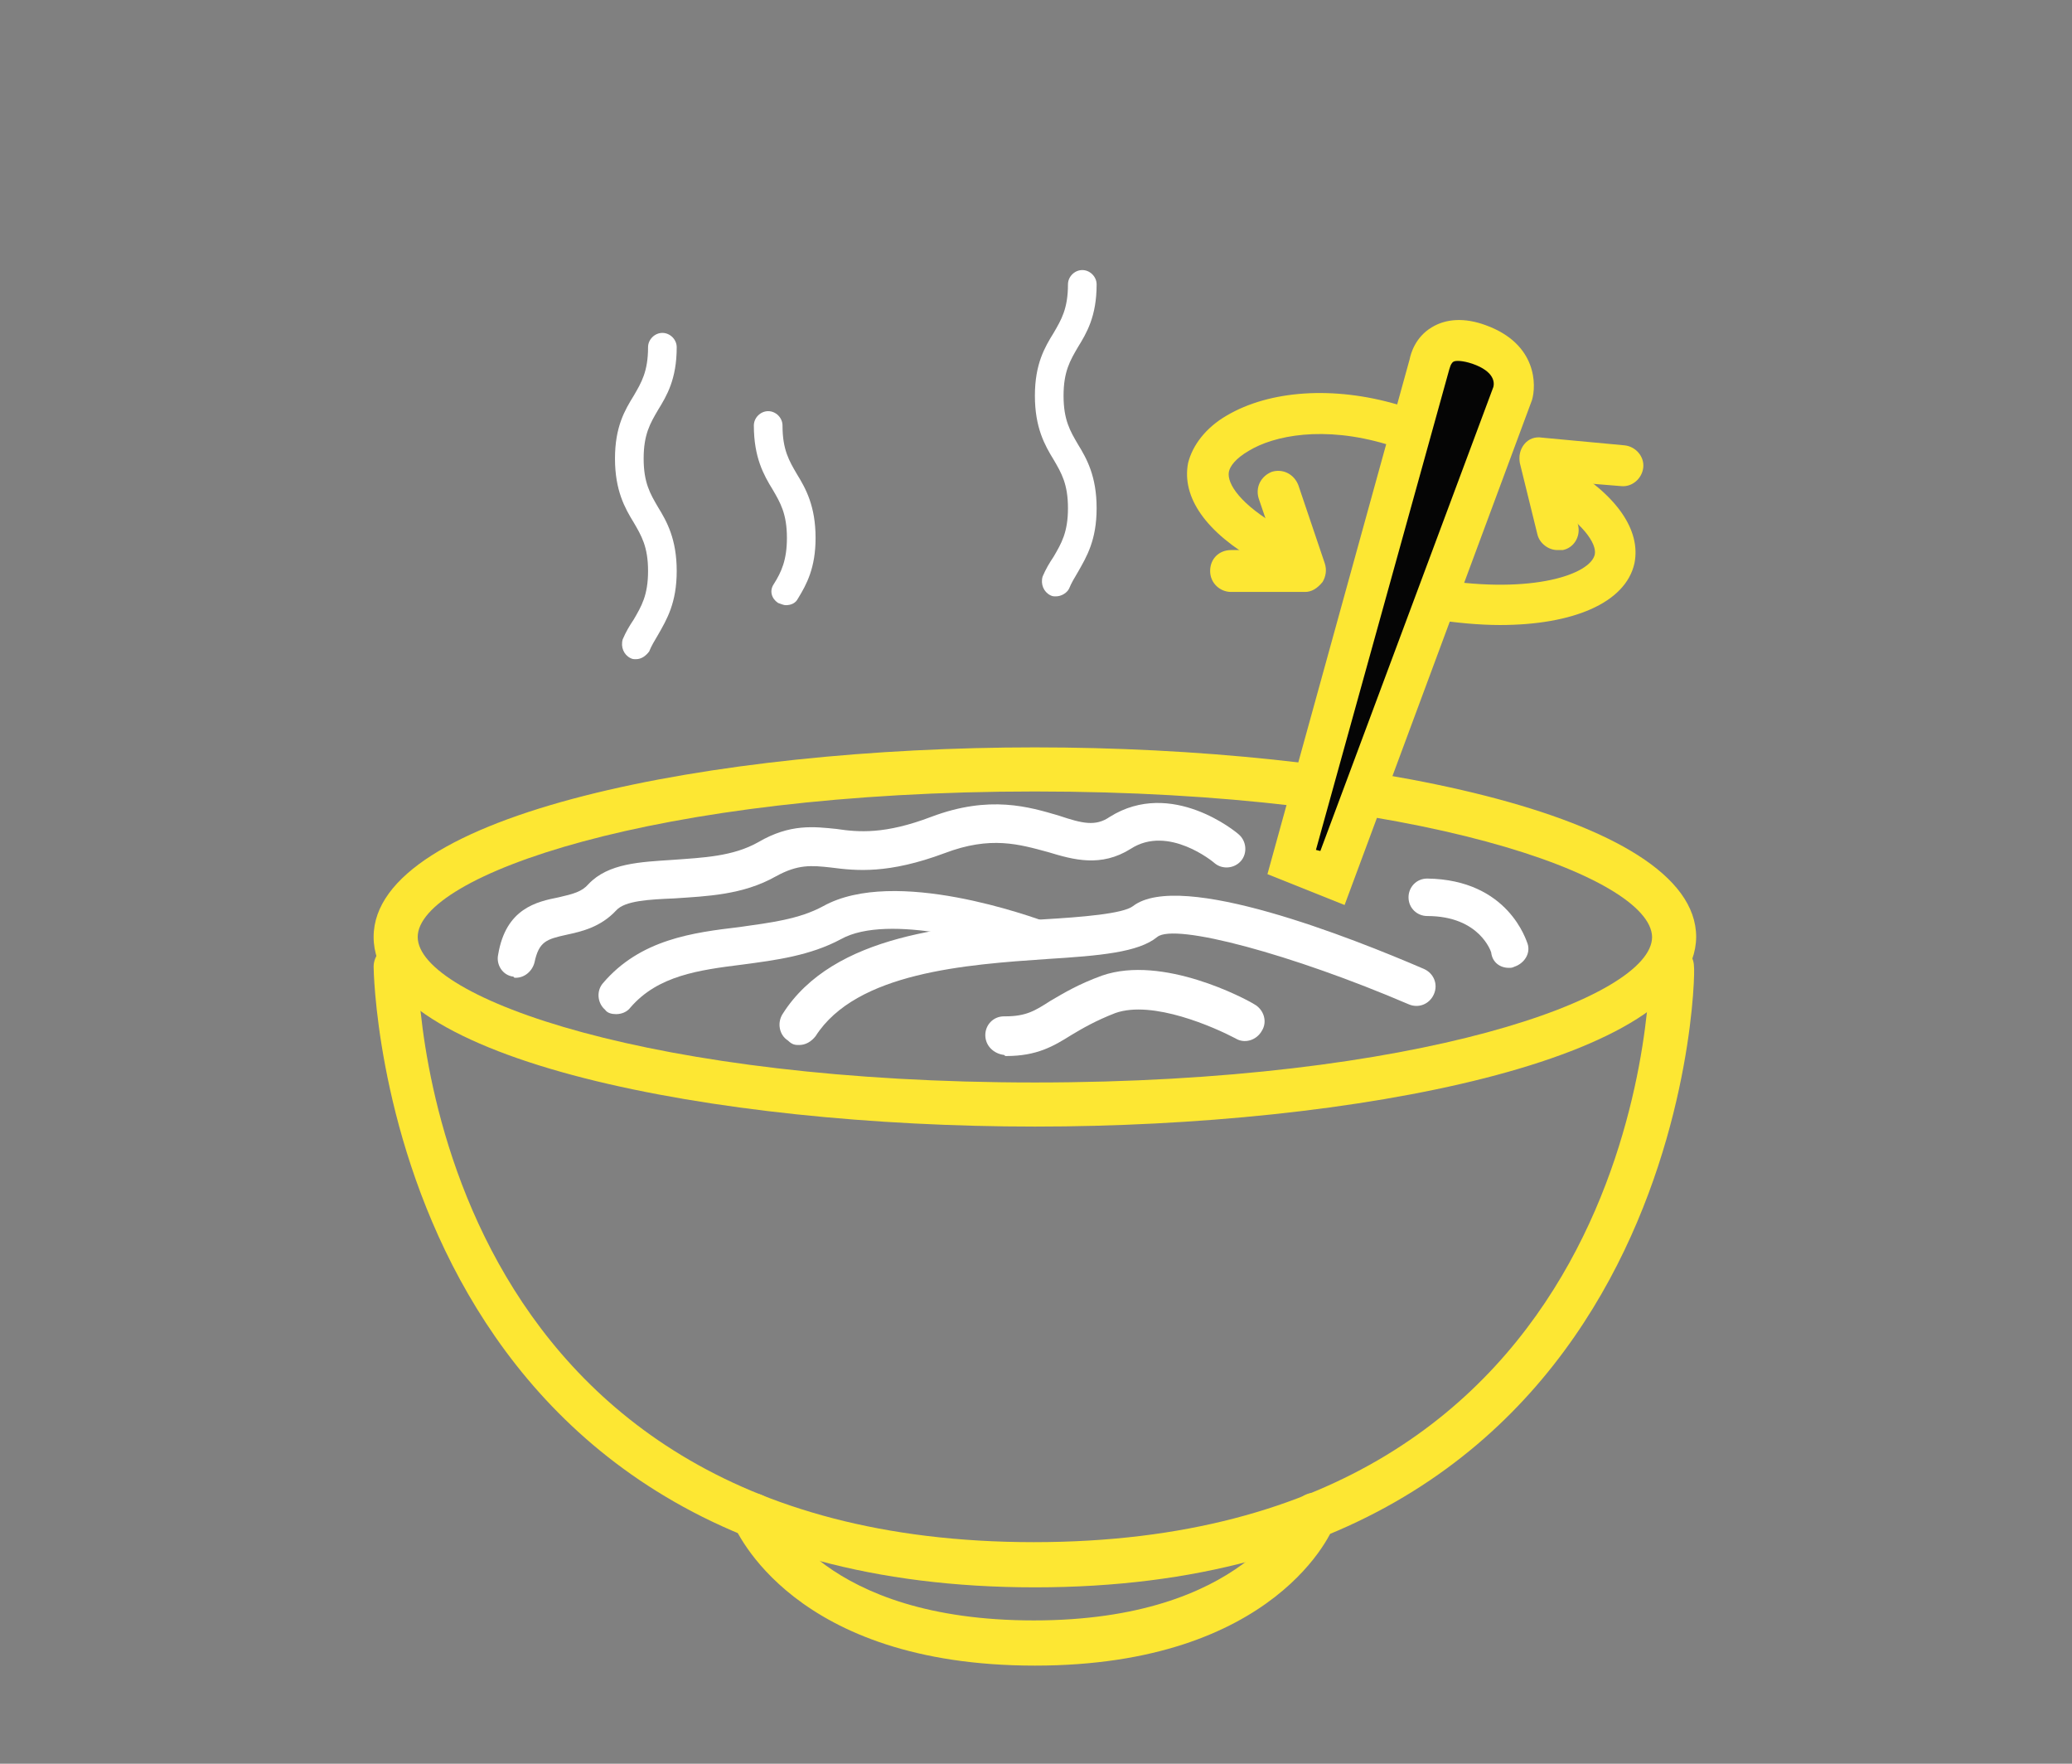 <?xml version="1.0" encoding="utf-8"?>
<!-- Generator: Adobe Illustrator 25.3.1, SVG Export Plug-In . SVG Version: 6.00 Build 0)  -->
<svg version="1.1" id="Слой_1" xmlns="http://www.w3.org/2000/svg" xmlns:xlink="http://www.w3.org/1999/xlink" x="0px" y="0px"
	 viewBox="0 0 188 160" style="enable-background:new 0 0 188 160;" xml:space="preserve">
<rect x="0" y="0" width="188" height="160" fill="#808080" stroke="none"/>
<style type="text/css">
	.st0{fill:#FDE733;}
	.st1{fill:#FFFFFF;}
	.st2{fill:#050505;}
</style>
<g>
	<g>
		<g id="XMLID_45_">
			<g id="XMLID_46_">
				<path class="st0" d="M93.9,151.1c-22,0-27.1-12.3-27.4-12.9c-0.4-1,0.1-2.2,1.1-2.6c1-0.4,2.2,0.1,2.6,1.1
					c0.2,0.4,4.5,10.3,23.6,10.3c19.2,0,23.5-10.2,23.6-10.3c0.4-1,1.6-1.6,2.6-1.1c1,0.4,1.6,1.6,1.1,2.6
					C121,138.8,115.8,151.1,93.9,151.1z"/>
			</g>
		</g>
	</g>
	<g id="XMLID_43_">
		<g id="XMLID_44_">
			<path class="st0" d="M93.9,144c-59.1,0-60-55.7-60-56.3c0-1.1,0.9-2,2-2c0,0,0,0,0,0c1.1,0,2,0.9,2,2c0,2.1,0.9,52.2,55.9,52.2
				s55.9-50.1,55.9-52.2c0-1.1,0.9-2,2-2c0,0,0,0,0,0c1.1,0,2,0.9,2,2C153.9,88.3,153,144,93.9,144z"/>
		</g>
	</g>
	<g>
		<g id="XMLID_177_">
			<g id="XMLID_364_">
				<path class="st1" d="M136.9,87.8c0.2,0,0.3,0,0.5-0.1c0.9-0.3,1.5-1.2,1.2-2.1c-0.1-0.2-1.7-5.8-9.1-5.9c0,0,0,0,0,0
					c-1,0-1.7,0.8-1.7,1.7c0,1,0.8,1.7,1.7,1.7c4.8,0,5.8,3.3,5.8,3.3C135.4,87.3,136.1,87.8,136.9,87.8z"/>
			</g>
		</g>
		<g id="XMLID_176_">
			<g id="XMLID_363_">
				<path class="st1" d="M46.8,88.7c0.8,0,1.5-0.6,1.7-1.4c0.4-1.9,1.1-2.1,2.9-2.5c1.4-0.3,3.1-0.7,4.5-2.2c0.8-0.9,3-1,5.3-1.1
					c2.9-0.2,6.2-0.3,9.2-2c2-1.1,3.2-1,5-0.8c2.3,0.3,5.2,0.6,10.3-1.3c4.2-1.6,6.8-0.8,9.4-0.1c2.3,0.7,4.8,1.4,7.5-0.3
					c3.4-2.2,7.5,1.2,7.6,1.3c0.7,0.6,1.8,0.5,2.4-0.2c0.6-0.7,0.5-1.8-0.2-2.4c-0.2-0.2-6.1-5.1-11.7-1.6c-1.3,0.9-2.5,0.6-4.6-0.1
					c-2.7-0.8-6.3-1.9-11.6,0.1c-4.2,1.6-6.6,1.4-8.6,1.1c-2-0.2-4.2-0.5-7.1,1.2c-2.3,1.3-5,1.4-7.7,1.6c-3,0.2-5.9,0.3-7.7,2.2
					c-0.6,0.7-1.4,0.9-2.7,1.2c-2,0.4-4.8,1-5.5,5.2c-0.2,0.9,0.4,1.9,1.4,2C46.6,88.7,46.7,88.7,46.8,88.7z"/>
			</g>
		</g>
		<g id="XMLID_167_">
			<g id="XMLID_353_">
				<path class="st1" d="M72.5,94.8c0.6,0,1.1-0.3,1.5-0.8c3.7-5.8,13.7-6.5,21-7c4.8-0.3,8.3-0.6,10-2c1.6-1.3,12.3,1.6,22.8,6.1
					c0.9,0.4,1.9,0,2.3-0.9c0.4-0.9,0-1.9-0.9-2.3c-6.5-2.8-22.1-9-26.4-5.7c-0.9,0.7-4.7,1-8.1,1.2c-8.1,0.5-19.1,1.3-23.7,8.6
					c-0.5,0.8-0.3,1.9,0.5,2.4C71.9,94.8,72.2,94.8,72.5,94.8z"/>
			</g>
		</g>
		<g id="XMLID_166_">
			<g id="XMLID_352_">
				<path class="st1" d="M91.3,95.8c2.8,0,4.3-0.9,5.9-1.9c1-0.6,2.2-1.3,4-2c3.4-1.2,9,1.3,10.9,2.3c0.8,0.5,1.9,0.2,2.4-0.7
					c0.5-0.8,0.2-1.9-0.7-2.4c-0.8-0.5-8.3-4.5-13.8-2.6c-2.2,0.8-3.5,1.6-4.7,2.3c-1.4,0.9-2.2,1.4-4.1,1.4c0,0-0.1,0-0.1,0
					c-1,0-1.7,0.8-1.7,1.7c0,1,0.8,1.7,1.7,1.8C91.2,95.8,91.2,95.8,91.3,95.8z"/>
			</g>
		</g>
		<g id="XMLID_165_">
			<g id="XMLID_351_">
				<path class="st1" d="M55.9,92c0.5,0,1-0.2,1.3-0.6c2.5-2.9,6.2-3.4,10.2-3.9c3-0.4,6.1-0.8,8.9-2.3c4.3-2.4,14.1,0.4,17.6,1.7
					c0.9,0.3,1.9-0.1,2.2-1c0.3-0.9-0.1-1.9-1-2.2c-1.4-0.5-13.9-5.1-20.4-1.5c-2.2,1.2-4.8,1.5-7.6,1.9c-4.2,0.5-9,1.1-12.4,5.1
					c-0.6,0.7-0.5,1.8,0.2,2.4C55.1,91.9,55.5,92,55.9,92z"/>
			</g>
		</g>
	</g>
	<g>
		<path class="st0" d="M93.9,102.2c-29.1,0-60-6-60-17.2c0-11.2,30.9-17.2,60-17.2c29.1,0,60,6,60,17.2
			C153.8,96.2,122.9,102.2,93.9,102.2z M93.9,71.8c-34.7,0-56,7.7-56,13.2c0,5.5,21.3,13.2,56,13.2c34.7,0,56-7.7,56-13.2
			C149.8,79.5,128.5,71.8,93.9,71.8z"/>
	</g>
	<g>
		<path class="st2" d="M117.2,78.3L129.7,33c0,0,0.4-3.2,4.4-1.8c4.1,1.5,3.1,4.5,3.1,4.5l-16.3,44L117.2,78.3z"/>
		<path class="st0" d="M122,82.1l-7-2.8l12.9-46.7c0.1-0.5,0.5-2,2-2.9c1.3-0.8,3-0.9,4.9-0.2c4.7,1.7,4.6,5.5,4.2,6.8L122,82.1z
			 M119.4,77.1l0.4,0.1l15.7-42.1c0.1-0.4,0.1-1.4-1.9-2.1c-0.9-0.3-1.5-0.3-1.7-0.2c-0.2,0.1-0.3,0.4-0.3,0.4l-0.1,0.3L119.4,77.1z
			"/>
	</g>
	<g>
		<path class="st0" d="M115.1,51.2c-0.3,0-0.6-0.1-0.9-0.2c-4.8-2.7-7-5.9-6.4-9c0.4-1.6,1.6-3.2,3.5-4.3c3.9-2.3,9.7-2.7,15.5-1
			c1,0.3,1.5,1.3,1.3,2.3c-0.3,1-1.3,1.5-2.3,1.3c-5.7-1.7-10.2-0.8-12.5,0.6c-1.2,0.7-1.7,1.4-1.8,1.9c-0.2,1.1,1.1,3,4.6,5
			c0.9,0.5,1.2,1.6,0.7,2.5C116.4,50.8,115.7,51.2,115.1,51.2z"/>
	</g>
	<g>
		<path class="st0" d="M136.1,56.7c-1.9,0-3.9-0.2-6-0.5c-1-0.2-1.7-1.1-1.5-2.1c0.2-1,1.1-1.7,2.1-1.5c8.4,1.3,13.6-0.5,14-2.3
			c0.2-1-1.1-2.9-4.4-4.9c-0.9-0.5-1.2-1.7-0.7-2.5c0.5-0.9,1.6-1.2,2.5-0.7c4.6,2.7,6.8,5.9,6.2,8.9
			C147.5,54.7,142.7,56.7,136.1,56.7z"/>
	</g>
	<g>
		<path class="st0" d="M118.4,53.7h-6.7c-1,0-1.9-0.8-1.9-1.9s0.8-1.9,1.9-1.9h4.1l-1.6-4.7c-0.3-1,0.2-2,1.2-2.4
			c1-0.3,2,0.2,2.4,1.2l2.4,7.1c0.2,0.6,0.1,1.2-0.2,1.7C119.5,53.4,119,53.7,118.4,53.7z"/>
	</g>
	<g>
		<path class="st0" d="M141.3,49.9c-0.8,0-1.6-0.6-1.8-1.4l-1.6-6.5c-0.1-0.6,0-1.2,0.4-1.7c0.4-0.5,1-0.7,1.6-0.6l7.5,0.7
			c1,0.1,1.8,1,1.7,2c-0.1,1-1,1.8-2,1.7l-4.9-0.4l1,4c0.2,1-0.4,2-1.4,2.2C141.6,49.9,141.5,49.9,141.3,49.9z"/>
	</g>
	<g id="XMLID_282_">
		<g id="XMLID_470_">
			<path class="st1" d="M57.7,59.8c-0.2,0-0.3,0-0.5-0.1c-0.6-0.3-0.9-1-0.7-1.7c0.3-0.7,0.6-1.2,1-1.8c0.7-1.2,1.3-2.2,1.3-4.4
				c0-2.2-0.6-3.2-1.3-4.4c-0.8-1.3-1.7-2.9-1.7-5.8c0-2.9,0.9-4.4,1.7-5.7c0.7-1.2,1.3-2.2,1.3-4.4c0-0.7,0.6-1.3,1.3-1.3
				c0.7,0,1.3,0.6,1.3,1.3c0,2.9-0.9,4.4-1.7,5.7c-0.7,1.2-1.3,2.2-1.3,4.4c0,2.2,0.6,3.2,1.3,4.4c0.8,1.3,1.7,2.9,1.7,5.8
				c0,2.9-0.9,4.4-1.7,5.8c-0.3,0.5-0.6,1-0.8,1.5C58.6,59.5,58.2,59.8,57.7,59.8z"/>
		</g>
	</g>
	<g id="XMLID_37_">
		<g id="XMLID_38_">
			<path class="st1" d="M95.8,54.1c-0.2,0-0.3,0-0.5-0.1c-0.6-0.3-0.9-1-0.7-1.7c0.3-0.7,0.6-1.2,1-1.8c0.7-1.2,1.3-2.2,1.3-4.4
				c0-2.2-0.6-3.2-1.3-4.4c-0.8-1.3-1.7-2.9-1.7-5.8c0-2.9,0.9-4.4,1.7-5.7c0.7-1.2,1.3-2.2,1.3-4.4c0-0.7,0.6-1.3,1.3-1.3
				c0.7,0,1.3,0.6,1.3,1.3c0,2.9-0.9,4.4-1.7,5.7c-0.7,1.2-1.3,2.2-1.3,4.4c0,2.2,0.6,3.2,1.3,4.4c0.8,1.3,1.7,2.9,1.7,5.8
				c0,2.9-0.9,4.4-1.7,5.8c-0.3,0.5-0.6,1-0.8,1.5C96.8,53.8,96.3,54.1,95.8,54.1z"/>
		</g>
	</g>
	<g id="XMLID_281_">
		<g id="XMLID_469_">
			<path class="st1" d="M71.3,54.9c-0.2,0-0.4-0.1-0.7-0.2c-0.6-0.4-0.8-1.1-0.4-1.7c0.7-1.1,1.2-2.2,1.2-4.2c0-2.2-0.6-3.2-1.3-4.4
				c-0.8-1.3-1.7-2.9-1.7-5.8c0-0.7,0.6-1.3,1.3-1.3c0.7,0,1.3,0.6,1.3,1.3c0,2.2,0.6,3.2,1.3,4.4c0.8,1.3,1.7,2.9,1.7,5.8
				c0,2.7-0.8,4.2-1.6,5.5C72.2,54.7,71.8,54.9,71.3,54.9z"/>
		</g>
	</g>
</g>
</svg>
